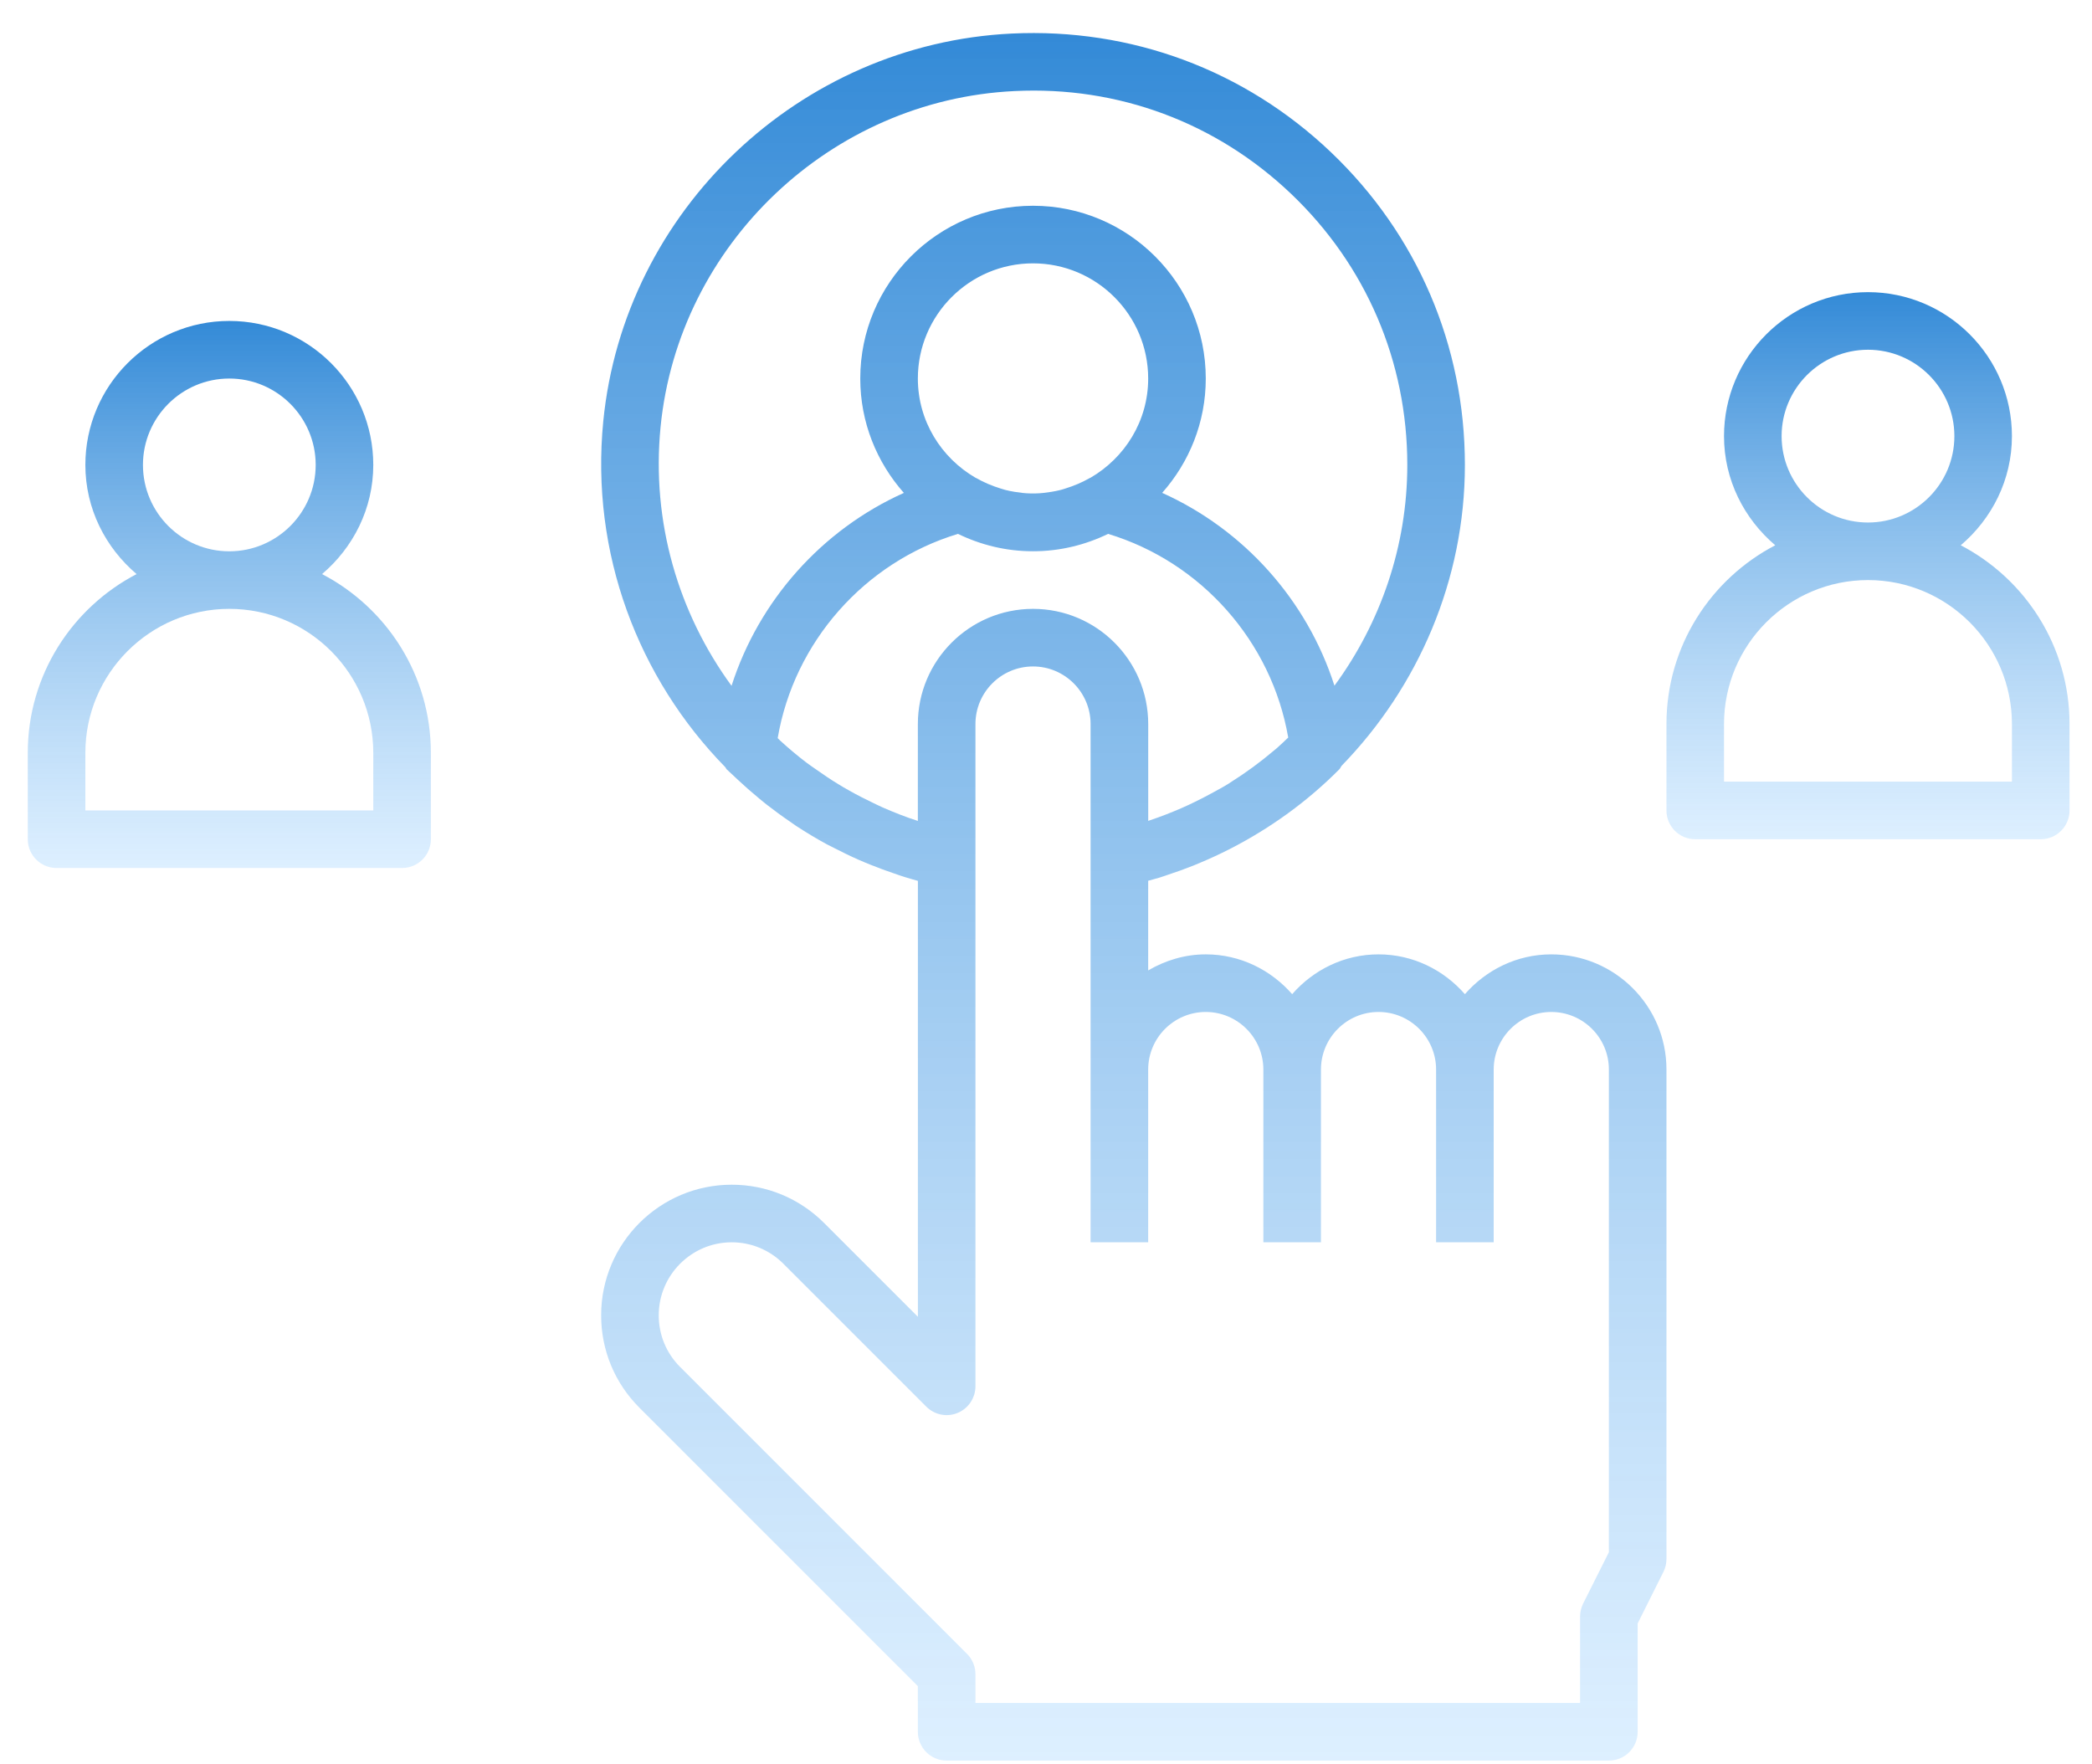 <svg width="51" height="43" viewBox="0 0 51 43" fill="none" xmlns="http://www.w3.org/2000/svg">
<path d="M37.818 23.266C36.975 23.266 36.227 23.647 35.712 24.236C35.197 23.647 34.449 23.266 33.606 23.266C32.763 23.266 32.016 23.647 31.501 24.236C30.985 23.647 30.238 23.266 29.395 23.266C28.881 23.266 28.406 23.415 27.991 23.657V21.472C28.082 21.447 28.174 21.422 28.265 21.395C28.334 21.374 28.402 21.349 28.471 21.326C28.682 21.257 28.89 21.182 29.096 21.1C29.151 21.078 29.206 21.055 29.261 21.031C29.498 20.932 29.731 20.824 29.96 20.708C29.973 20.701 29.985 20.695 29.997 20.689C30.972 20.188 31.871 19.54 32.653 18.752C32.676 18.729 32.684 18.698 32.703 18.672C34.572 16.752 35.712 14.14 35.712 11.334C35.712 8.425 34.553 5.718 32.447 3.711C30.342 1.706 27.578 0.679 24.666 0.818C19.495 1.066 15.213 5.129 14.707 10.269C14.39 13.489 15.562 16.538 17.683 18.704C17.696 18.718 17.7 18.739 17.714 18.753C17.762 18.801 17.814 18.845 17.863 18.892C17.898 18.926 17.934 18.959 17.97 18.993C18.147 19.159 18.329 19.319 18.516 19.473C18.572 19.519 18.628 19.565 18.684 19.61C18.873 19.757 19.065 19.898 19.262 20.032C19.311 20.066 19.358 20.101 19.408 20.134C19.652 20.293 19.9 20.443 20.156 20.582C20.215 20.614 20.276 20.642 20.336 20.673C20.534 20.775 20.735 20.873 20.94 20.963C21.034 21.005 21.129 21.043 21.225 21.082C21.412 21.158 21.602 21.227 21.793 21.292C21.885 21.324 21.976 21.356 22.07 21.385C22.172 21.417 22.274 21.445 22.377 21.474V32.101L20.09 29.814C19.488 29.213 18.689 28.881 17.838 28.881C16.082 28.881 14.655 30.309 14.655 32.065C14.655 32.915 14.986 33.715 15.587 34.316L22.376 41.105V42.218C22.376 42.606 22.69 42.92 23.078 42.92H39.222C39.61 42.92 39.924 42.606 39.924 42.218V39.576L40.552 38.32C40.6 38.223 40.626 38.115 40.626 38.006V26.071C40.626 24.525 39.366 23.266 37.818 23.266ZM17.834 16.719C16.544 14.954 15.875 12.732 16.104 10.406C16.543 5.954 20.253 2.434 24.732 2.22C27.26 2.094 29.654 2.989 31.477 4.727C33.303 6.467 34.308 8.813 34.308 11.334C34.308 13.317 33.653 15.189 32.532 16.716C31.865 14.636 30.331 12.914 28.332 12.015C28.991 11.272 29.395 10.298 29.395 9.228C29.395 6.905 27.506 5.016 25.183 5.016C22.861 5.016 20.972 6.905 20.972 9.228C20.972 10.298 21.376 11.272 22.035 12.016C20.036 12.914 18.501 14.638 17.834 16.719ZM27.991 9.228C27.991 10.264 27.421 11.16 26.584 11.647C26.58 11.649 26.576 11.649 26.572 11.651C26.377 11.763 26.175 11.846 25.972 11.909C25.934 11.92 25.899 11.934 25.86 11.943C25.784 11.963 25.708 11.977 25.631 11.99C25.504 12.01 25.376 12.027 25.244 12.029C25.203 12.03 25.162 12.03 25.121 12.029C24.989 12.027 24.861 12.011 24.734 11.99C24.657 11.977 24.581 11.963 24.505 11.943C24.467 11.933 24.431 11.919 24.393 11.909C24.19 11.846 23.988 11.763 23.793 11.651C23.79 11.649 23.785 11.649 23.782 11.647C22.946 11.161 22.376 10.264 22.376 9.228C22.376 7.68 23.635 6.42 25.183 6.42C26.732 6.42 27.991 7.68 27.991 9.228ZM22.376 17.651V20.013C22.083 19.919 21.798 19.806 21.518 19.684C21.439 19.649 21.362 19.61 21.284 19.573C21.086 19.479 20.893 19.38 20.703 19.272C20.613 19.222 20.523 19.171 20.436 19.116C20.254 19.006 20.077 18.886 19.903 18.763C19.826 18.708 19.747 18.657 19.673 18.601C19.447 18.429 19.229 18.247 19.019 18.054C18.998 18.035 18.98 18.014 18.959 17.994C19.358 15.654 21.073 13.706 23.354 13.015C23.907 13.284 24.527 13.439 25.183 13.439C25.84 13.439 26.46 13.284 27.014 13.015C29.29 13.704 31.002 15.646 31.405 17.98C31.311 18.069 31.218 18.16 31.12 18.245C31.099 18.263 31.078 18.28 31.057 18.297C30.723 18.58 30.369 18.84 29.996 19.074C29.98 19.085 29.963 19.097 29.947 19.107C29.813 19.19 29.672 19.265 29.532 19.341C29.401 19.412 29.269 19.482 29.135 19.546C29.021 19.602 28.906 19.656 28.788 19.707C28.543 19.812 28.294 19.911 28.039 19.995C28.023 20 28.008 20.006 27.992 20.012V17.651C27.992 16.102 26.733 14.843 25.184 14.843C23.636 14.843 22.376 16.102 22.376 17.651ZM39.222 37.841L38.593 39.096C38.545 39.193 38.52 39.301 38.52 39.41V41.516H23.78V40.814C23.78 40.627 23.706 40.449 23.574 40.318L16.579 33.323C16.244 32.988 16.059 32.541 16.059 32.065C16.059 31.084 16.857 30.285 17.838 30.285C18.314 30.285 18.76 30.471 19.096 30.806L22.581 34.291C22.783 34.493 23.084 34.554 23.347 34.444C23.609 34.335 23.78 34.078 23.78 33.795V20.929V17.651C23.78 16.877 24.409 16.247 25.183 16.247C25.958 16.247 26.587 16.877 26.587 17.651V20.929V26.074V30.285H27.991V26.074C27.991 25.3 28.621 24.67 29.395 24.67C30.169 24.67 30.799 25.3 30.799 26.074V30.285H32.203V26.074C32.203 25.3 32.832 24.67 33.606 24.67C34.381 24.67 35.01 25.3 35.01 26.074V30.285H36.414V26.074C36.414 25.3 37.044 24.67 37.818 24.67C38.592 24.67 39.222 25.299 39.222 26.071V37.841Z" fill="url(#paint0_linear_1_4120)"/>
<path d="M7.851 13.995C8.609 13.351 9.1 12.403 9.1 11.334C9.1 9.399 7.526 7.824 5.59 7.824C3.655 7.824 2.081 9.399 2.081 11.334C2.081 12.403 2.572 13.351 3.33 13.995C1.756 14.815 0.677 16.459 0.677 18.353V20.459C0.677 20.847 0.991 21.16 1.379 21.16H9.802C10.19 21.16 10.504 20.847 10.504 20.459V18.353C10.504 16.459 9.425 14.815 7.851 13.995ZM5.59 9.228C6.751 9.228 7.696 10.173 7.696 11.334C7.696 12.495 6.751 13.44 5.59 13.44C4.429 13.44 3.485 12.495 3.485 11.334C3.485 10.173 4.429 9.228 5.59 9.228ZM9.1 19.757H2.081V18.353C2.081 16.418 3.655 14.843 5.59 14.843C7.526 14.843 9.1 16.418 9.1 18.353V19.757Z" fill="url(#paint1_linear_1_4120)"/>
<path d="M47.8 13.293C48.557 12.649 49.048 11.701 49.048 10.632C49.048 8.697 47.474 7.122 45.539 7.122C43.604 7.122 42.029 8.697 42.029 10.632C42.029 11.701 42.521 12.649 43.278 13.293C41.704 14.113 40.626 15.757 40.626 17.651V19.757C40.626 20.145 40.939 20.459 41.327 20.459H49.75C50.139 20.459 50.452 20.145 50.452 19.757V17.651C50.452 15.757 49.373 14.113 47.8 13.293ZM45.539 8.526C46.7 8.526 47.645 9.471 47.645 10.632C47.645 11.793 46.7 12.738 45.539 12.738C44.378 12.738 43.433 11.793 43.433 10.632C43.433 9.471 44.378 8.526 45.539 8.526ZM49.048 19.055H42.029V17.651C42.029 15.716 43.604 14.141 45.539 14.141C47.474 14.141 49.048 15.716 49.048 17.651V19.055Z" fill="url(#paint2_linear_1_4120)"/>
<defs>
<linearGradient id="paint0_linear_1_4120" x1="27.64" y1="0.805" x2="27.64" y2="42.92" gradientUnits="userSpaceOnUse">
<stop stop-color="#338AD7"/>
<stop offset="1" stop-color="#C7E5FF" stop-opacity="0.6"/>
</linearGradient>
<linearGradient id="paint1_linear_1_4120" x1="5.59" y1="7.824" x2="5.59" y2="21.16" gradientUnits="userSpaceOnUse">
<stop stop-color="#338AD7"/>
<stop offset="1" stop-color="#C7E5FF" stop-opacity="0.6"/>
</linearGradient>
<linearGradient id="paint2_linear_1_4120" x1="45.539" y1="7.122" x2="45.539" y2="20.459" gradientUnits="userSpaceOnUse">
<stop stop-color="#338AD7"/>
<stop offset="1" stop-color="#C7E5FF" stop-opacity="0.6"/>
</linearGradient>
</defs>
</svg>
